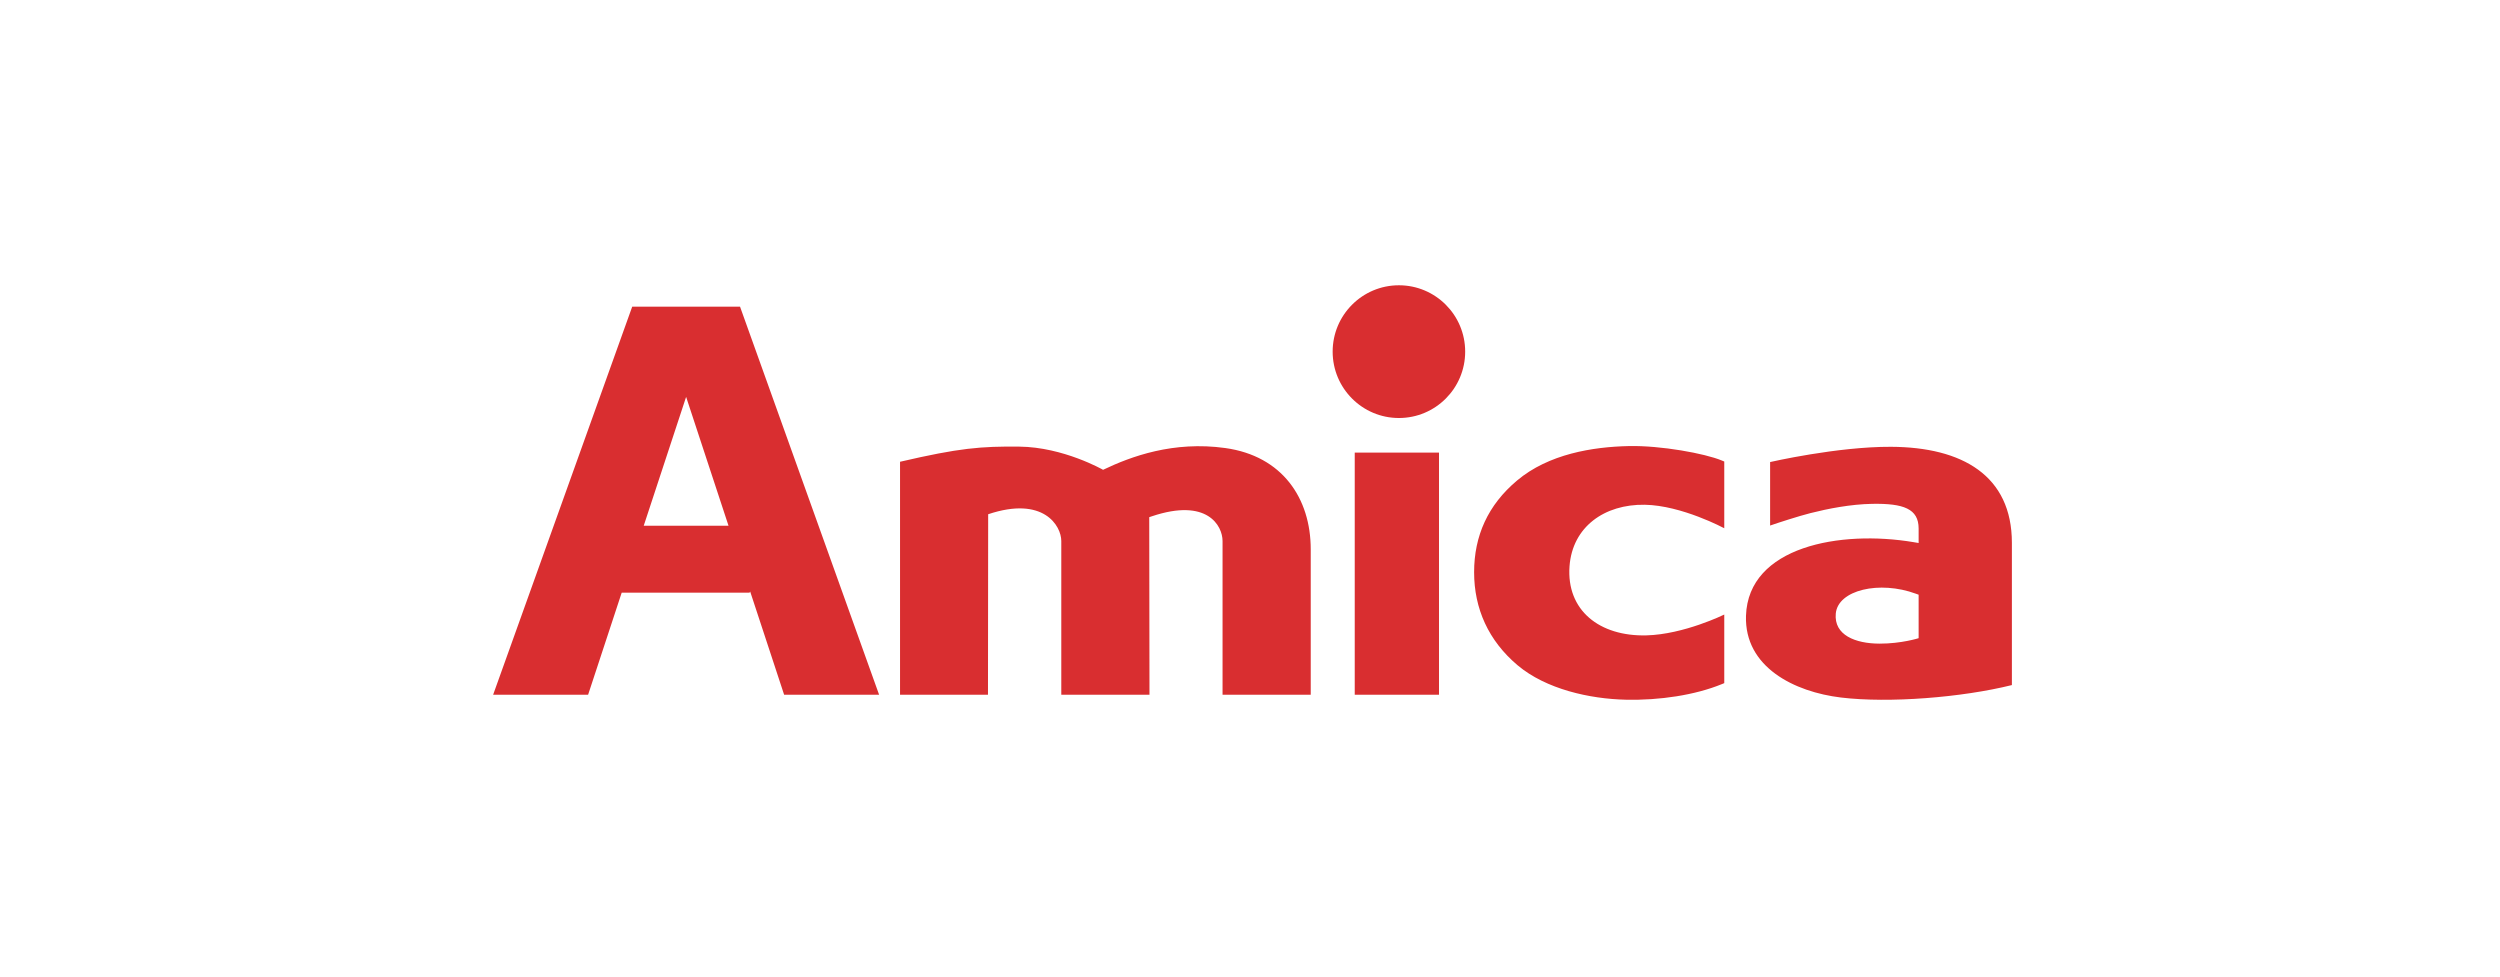 <svg width="197" height="77" viewBox="0 0 197 77" fill="none" xmlns="http://www.w3.org/2000/svg">
<path d="M50.725 41.429H57.408L54.066 31.275L50.725 41.429ZM59.115 46.618L59.06 46.704H48.989L46.343 54.744H38.859L49.819 24.163H51.726H56.407H58.314L69.273 54.744H61.789L59.115 46.618ZM105.013 27.709C105.013 24.822 107.351 22.48 110.235 22.48C113.119 22.48 115.456 24.822 115.456 27.709C115.456 30.598 113.119 32.939 110.235 32.939C107.351 32.939 105.013 30.598 105.013 27.709ZM106.753 35.667H113.394V54.744H106.753V35.667ZM139.485 41.413V36.41C139.485 36.41 144.779 35.189 149.014 35.208C154.621 35.234 158.537 37.471 158.537 42.779V53.984C154.584 54.966 148.854 55.42 145.076 54.966C141.393 54.524 137.451 52.568 137.584 48.523C137.763 43.059 145.014 41.753 150.779 42.72L151.188 42.789V41.648C151.188 40.087 149.992 39.66 147.522 39.703C145.824 39.733 144.038 40.085 142.668 40.432C141.732 40.67 140.136 41.187 139.485 41.413ZM148.109 50.719C149.837 50.722 151.188 50.289 151.188 50.289V46.863L150.973 46.785C148.107 45.728 144.829 46.487 144.659 48.349C144.505 50.047 146.202 50.713 148.109 50.719ZM135.872 36.368V41.626C135.872 41.626 132.522 39.825 129.612 39.775C126.423 39.723 123.909 41.52 123.679 44.614C123.421 48.103 126.049 50.157 129.727 50.068C132.693 49.994 135.872 48.426 135.872 48.426V53.831L135.665 53.916C133.572 54.77 130.783 55.198 128.115 55.137C125.279 55.073 121.83 54.313 119.585 52.422C117.288 50.483 116.16 47.957 116.16 45.094C116.16 42.23 117.244 39.797 119.545 37.864C122.032 35.773 125.502 35.212 128.355 35.15C130.877 35.096 134.352 35.736 135.667 36.283L135.872 36.368ZM77.868 40.522L77.853 54.744H70.923V36.387C75.596 35.3 77.296 35.164 80.32 35.194C83.789 35.228 86.922 37.021 86.922 37.021C89.121 35.966 92.464 34.733 96.562 35.307C101.046 35.936 103.286 39.263 103.286 43.287V54.744H96.337V42.633C96.337 41.43 95.133 39.221 90.779 40.68L90.56 40.753L90.579 54.744H83.63V42.633C83.63 41.43 82.223 39.063 77.868 40.522Z" fill="#D92E30"/>
</svg>
